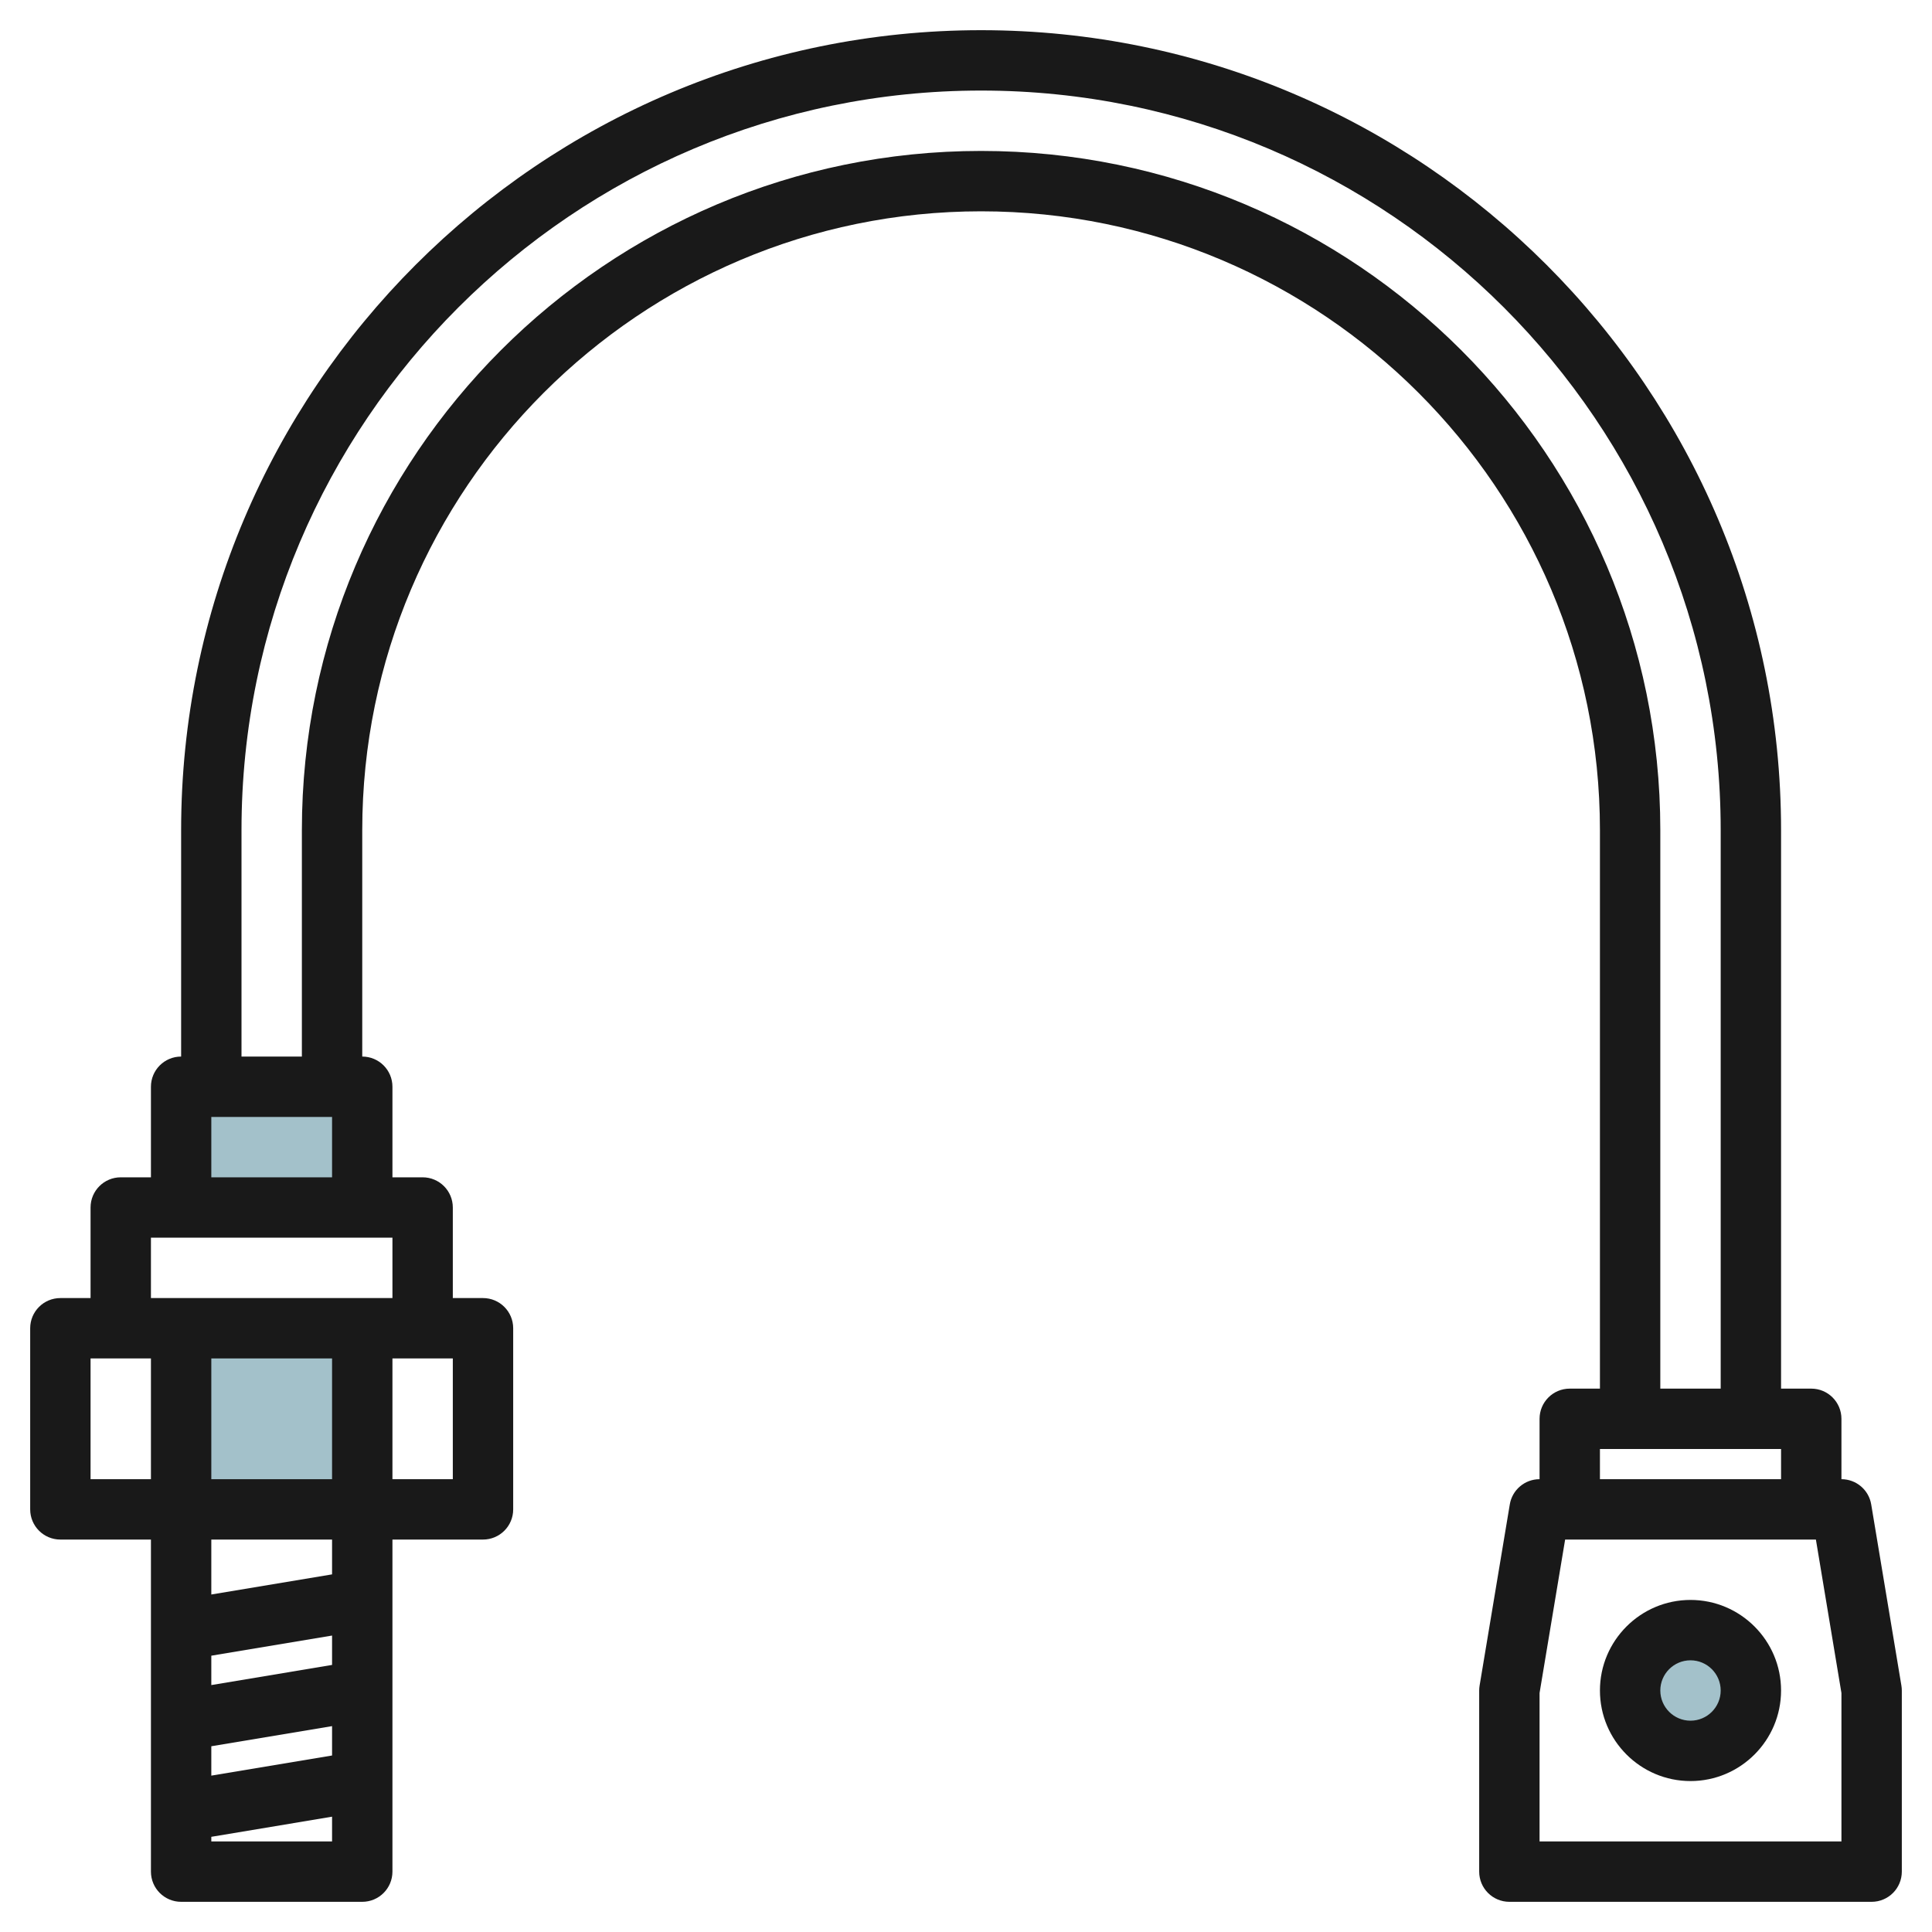 <svg id="Layer_3" enable-background="new 0 0 64 64" height="512" viewBox="0 0 64 64" width="512" xmlns="http://www.w3.org/2000/svg"><g><g fill="#a3c1ca"><circle cx="56" cy="56" r="2"/><path d="m6 40v-4h6v4"/><path d="m6 44h6v6h-6z"/></g><path d="m56 53c-1.654 0-3 1.346-3 3s1.346 3 3 3 3-1.346 3-3-1.346-3-3-3zm0 4c-.552 0-1-.449-1-1s.448-1 1-1 1 .449 1 1-.448 1-1 1z" fill="#191919"/><path d="m62.986 55.835-1-6c-.08-.481-.497-.835-.986-.835v-2c0-.552-.447-1-1-1h-1v-18.5c0-14.612-11.888-26.5-26.5-26.5s-26.5 11.888-26.5 26.5v7.5c-.553 0-1 .448-1 1v3h-1c-.553 0-1 .448-1 1v3h-1c-.553 0-1 .448-1 1v6c0 .552.447 1 1 1h3v11c0 .552.447 1 1 1h6c.553 0 1-.448 1-1v-11h3c.553 0 1-.448 1-1v-6c0-.552-.447-1-1-1h-1v-3c0-.552-.447-1-1-1h-1v-3c0-.552-.447-1-1-1v-7.5c0-11.304 9.196-20.5 20.5-20.5s20.5 9.196 20.5 20.5v18.5h-1c-.553 0-1 .448-1 1v2c-.489 0-.906.354-.986.835l-1 6c-.009.055-.014.11-.014.165v6c0 .552.447 1 1 1h12c.553 0 1-.448 1-1v-6c0-.055-.005-.11-.014-.165zm-51.986-10.835v4h-4v-4zm-8 4v-4h2v4zm8 9.153-4 .667v-.973l4-.667zm0-3-4 .667v-.973l4-.667zm-4 5.847v-.153l4-.667v.82zm4-8.847-4 .667v-1.82h4zm4-3.153h-2v-4h2zm-10-6v-2h8v2zm2-4v-2h4v2zm25.5-34c-12.406 0-22.5 10.093-22.5 22.5v7.5h-2v-7.5c0-13.509 10.99-24.5 24.5-24.5s24.5 10.991 24.5 24.5v18.5h-2v-18.5c0-12.407-10.094-22.5-22.5-22.5zm20.5 43h6v1h-6zm8 13h-10v-4.917l.847-5.083h8.307l.846 5.083z" fill="#191919"/></g></svg>